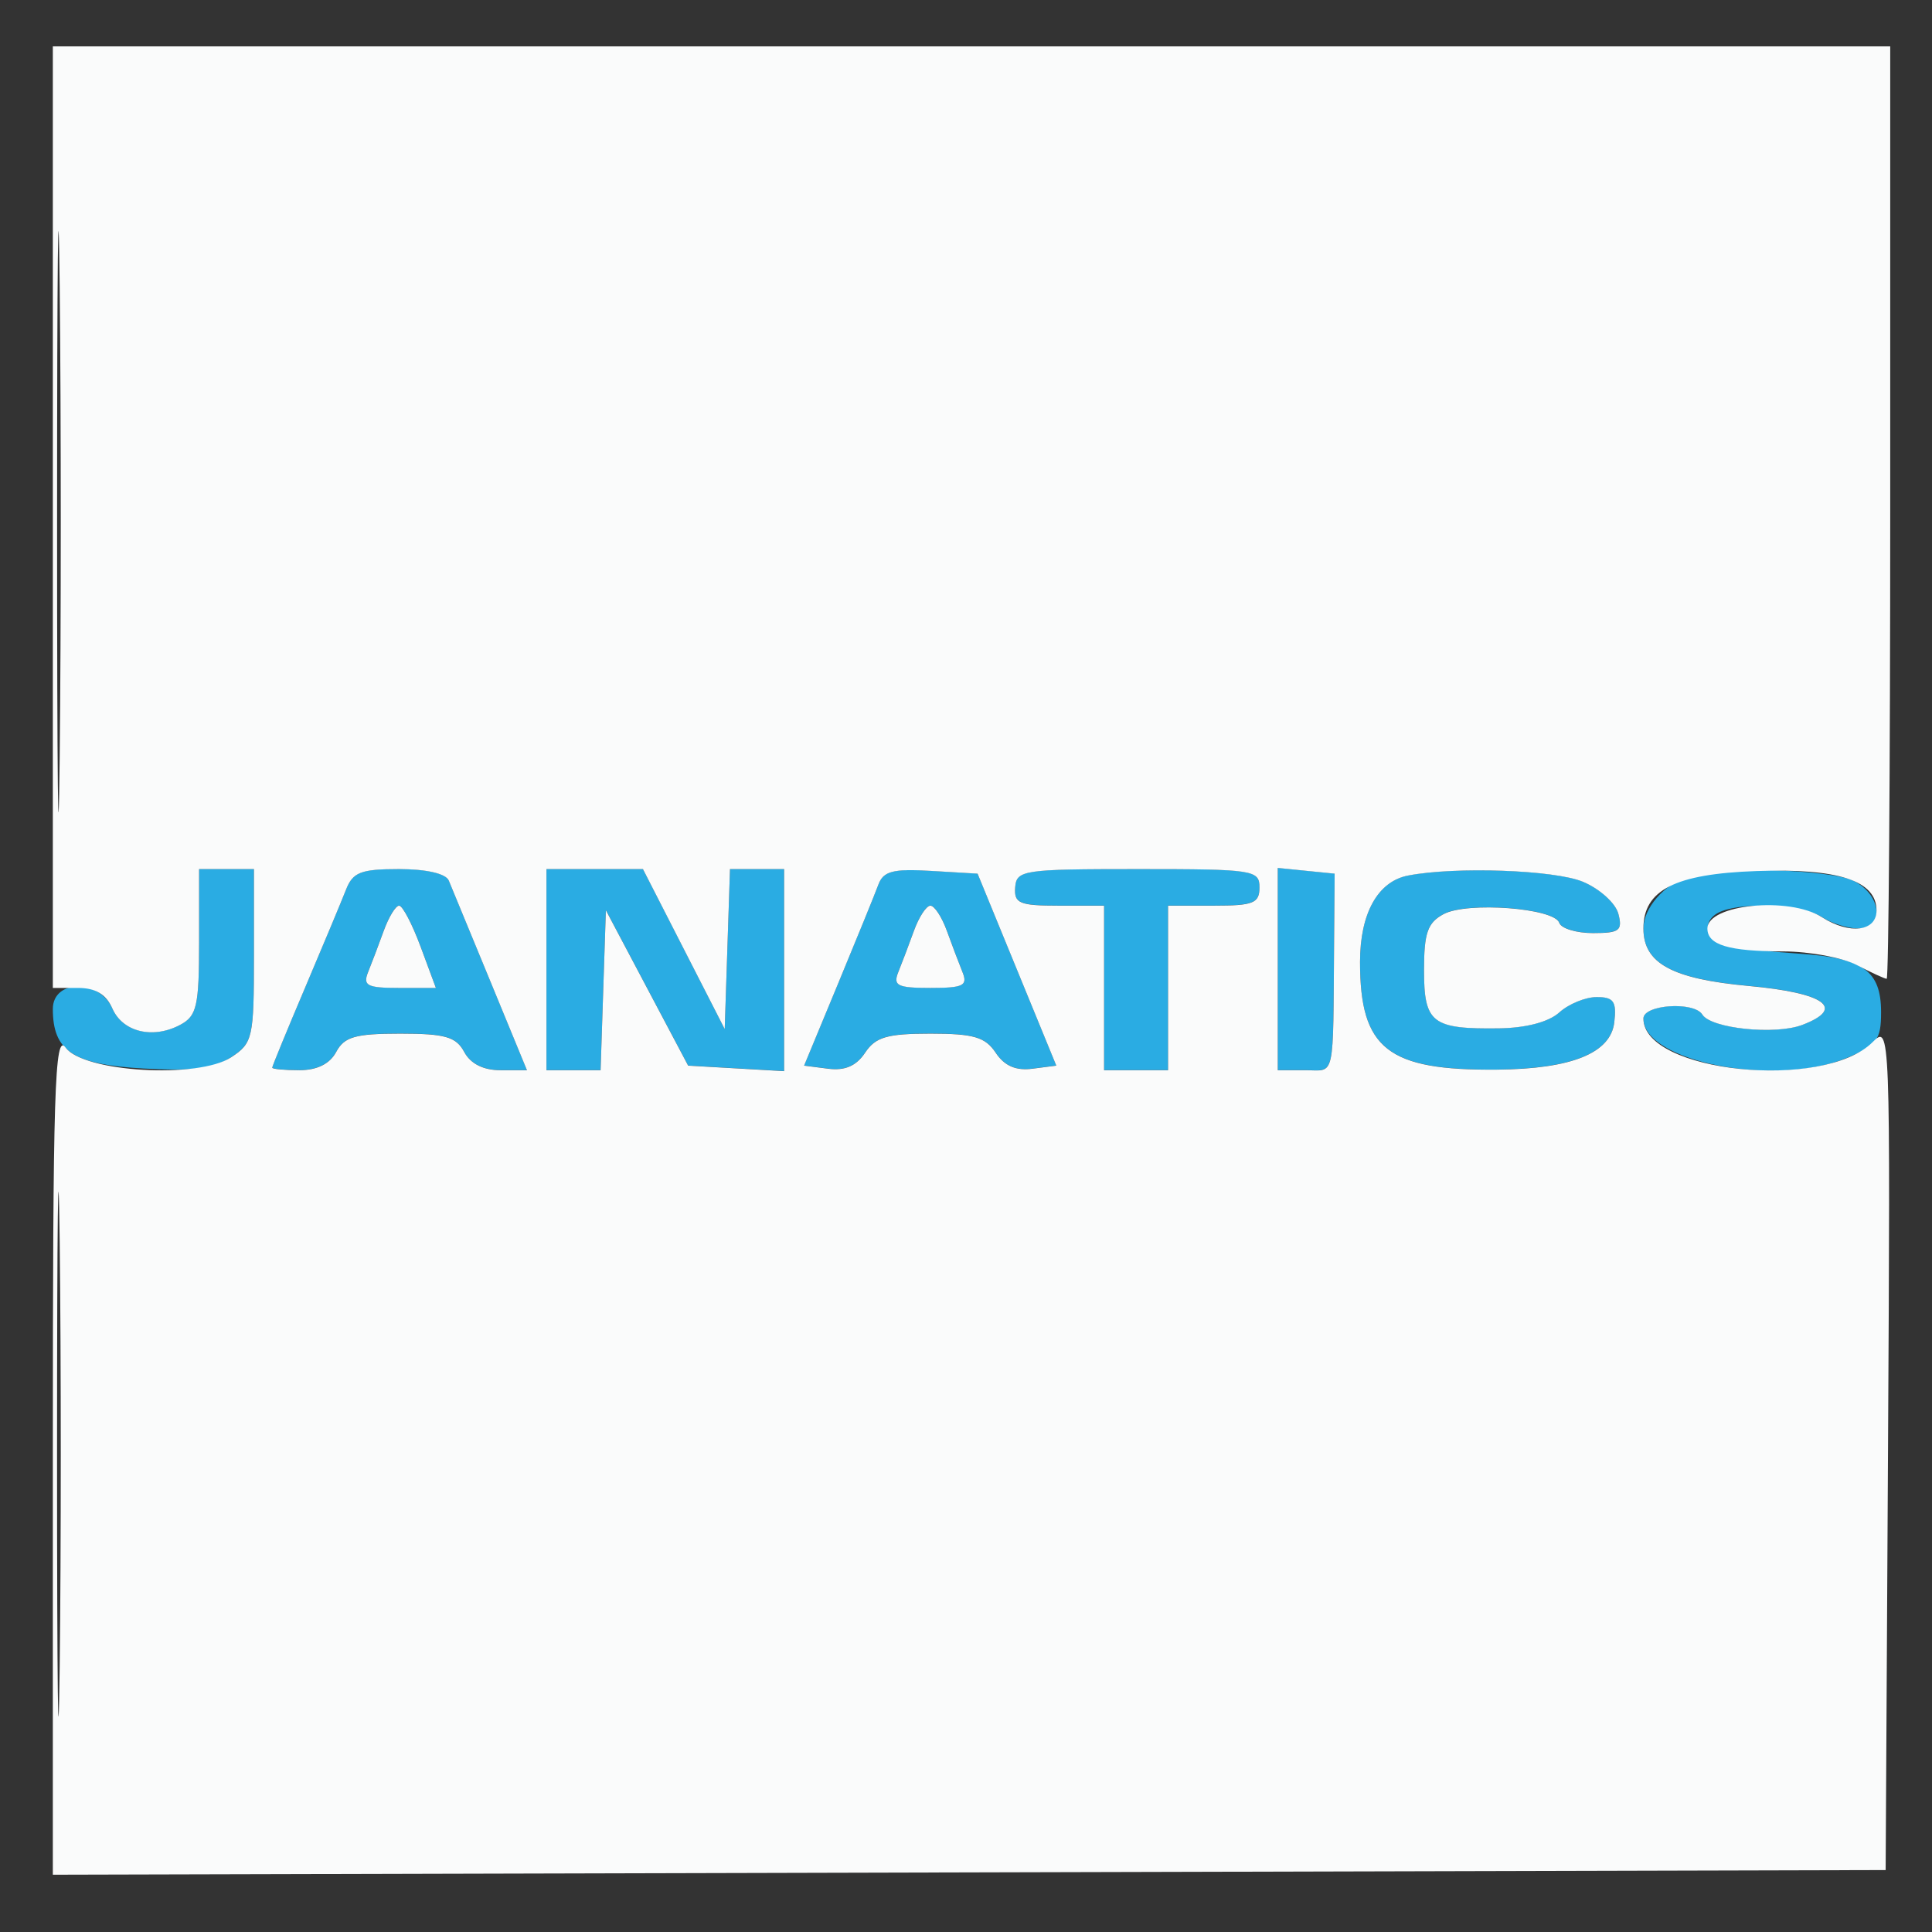 <svg xmlns="http://www.w3.org/2000/svg" xmlns:xlink="http://www.w3.org/1999/xlink" width="1080" height="1080" viewBox="0 0 1080 1080" xml:space="preserve"><rect x="0" y="0" width="1080" height="1080" fill="#333333" stroke="none"/><desc>Created with Fabric.js 5.2.4</desc><defs></defs><rect x="0" y="0" width="100%" height="100%" fill="transparent"></rect><g transform="matrix(1 0 0 1 540 540)" id="fb77134b-d4ef-434d-ae12-8abafbfa52f7"><rect style="stroke: none; stroke-width: 1; stroke-dasharray: none; stroke-linecap: butt; stroke-dashoffset: 0; stroke-linejoin: miter; stroke-miterlimit: 4; fill: rgb(255,255,255); fill-rule: nonzero; opacity: 1; visibility: hidden;" x="-540" y="-540" rx="0" ry="0" width="1080" height="1080"></rect></g><g transform="matrix(1 0 0 1 540 540)" id="7b4bffe9-62f6-4ba3-bb1e-42d700effa49"></g><g transform="matrix(5.11 0 0 5.11 543.09 536.93)"><g style="">		<g transform="matrix(1 0 0 1 -0.5 0.98)"><path style="stroke: none; stroke-width: 1; stroke-dasharray: none; stroke-linecap: butt; stroke-dashoffset: 0; stroke-linejoin: miter; stroke-miterlimit: 4; fill: rgb(42,172,227); fill-rule: evenodd; opacity: 1;" transform=" translate(-100, -100.99)" d="M 16 97.965 C 16 104.973 15.754 106.062 13.948 107.028 C 10.962 108.626 7.646 107.833 6.513 105.25 C 5.091 102.008 0 102.054 0 105.309 C 0 109.924 2.227 111.391 9.894 111.824 C 15.309 112.13 17.602 111.836 19.503 110.59 C 21.875 109.036 22 108.479 22 99.477 L 22 90 L 19 90 L 16 90 L 16 97.965 M 32.072 92.25 C 31.588 93.487 29.574 98.311 27.596 102.97 C 25.618 107.628 24 111.565 24 111.72 C 24 111.874 25.334 112 26.965 112 C 28.906 112 30.299 111.31 31 110 C 31.886 108.345 33.094 108 38 108 C 42.906 108 44.114 108.345 45 110 C 45.692 111.294 47.094 112 48.968 112 L 51.865 112 L 47.851 102.25 C 45.644 96.888 43.601 91.938 43.312 91.25 C 42.992 90.491 40.855 90 37.868 90 C 33.695 90 32.817 90.341 32.072 92.25 M 54 101 L 54 112 L 56.961 112 L 59.922 112 L 60.211 103.25 L 60.5 94.5 L 65 103 L 69.5 111.5 L 74.75 111.802 L 80 112.105 L 80 101.052 L 80 90 L 77.039 90 L 74.078 90 L 73.789 98.75 L 73.5 107.5 L 69.027 98.75 L 64.554 90 L 59.277 90 L 54 90 L 54 101 M 90.311 91.697 C 89.944 92.689 87.966 97.55 85.914 102.5 L 82.184 111.5 L 84.827 111.839 C 86.651 112.073 87.899 111.531 88.857 110.089 C 89.996 108.373 91.271 108 96 108 C 100.729 108 102.004 108.373 103.143 110.089 C 104.097 111.526 105.349 112.072 107.152 111.839 L 109.774 111.5 L 105.468 101 L 101.162 90.5 L 96.07 90.197 C 91.907 89.95 90.856 90.224 90.311 91.697 M 105.275 92 C 105.143 93.75 105.741 94 110.062 94 L 115 94 L 115 103 L 115 112 L 118.5 112 L 122 112 L 122 103 L 122 94 L 127 94 C 131.333 94 132 93.733 132 92 C 132 90.1 131.333 90 118.713 90 C 106.142 90 105.417 90.108 105.275 92 M 134 100.937 L 134 112 L 137 112 C 140.335 112 140.038 113.34 140.164 97.75 L 140.223 90.5 L 137.111 90.187 L 134 89.873 L 134 100.937 M 148.259 90.705 C 144.945 91.344 143 94.84 143 100.157 C 143 109.675 146.023 112.049 158 111.938 C 166.146 111.863 170.428 110.129 170.816 106.75 C 171.078 104.475 170.746 104 168.895 104 C 167.664 104 165.823 104.755 164.804 105.677 C 163.65 106.722 161.167 107.38 158.225 107.42 C 150.876 107.522 150 106.845 150 101.067 C 150 96.981 150.391 95.861 152.146 94.922 C 154.721 93.544 164.254 94.261 164.791 95.873 C 164.998 96.493 166.662 97 168.49 97 C 171.379 97 171.741 96.724 171.26 94.888 C 170.957 93.726 169.213 92.151 167.386 91.388 C 164.28 90.09 153.451 89.703 148.259 90.705 M 179 90.709 C 176.214 91.734 174 94.298 174 96.5 C 174 100.31 177.13 102.016 185.537 102.786 C 193.88 103.55 196.173 105.223 191.376 107.047 C 188.417 108.172 181.392 107.443 180.446 105.913 C 179.541 104.448 174 104.82 174 106.345 C 174 111.099 188.487 113.913 196.255 110.667 C 199.549 109.29 200 108.689 200 105.673 C 200 101.147 198.053 99.733 191.189 99.275 C 188.06 99.067 184.488 98.686 183.25 98.429 C 180.662 97.892 180.244 95.504 182.582 94.607 C 185.282 93.571 191.459 93.939 193.527 95.259 C 194.612 95.952 196.4 96.514 197.5 96.508 C 200.41 96.492 200.06 92.843 197 91.294 C 194.534 90.047 181.917 89.637 179 90.709 M 36.2 96.75 C 35.653 98.263 34.885 100.287 34.495 101.25 C 33.889 102.746 34.376 103 37.845 103 L 41.904 103 L 40.236 98.5 C 39.319 96.025 38.26 94 37.882 94 C 37.505 94 36.748 95.237 36.2 96.75 M 94.2 96.75 C 93.653 98.263 92.885 100.287 92.495 101.25 C 91.887 102.752 92.383 103 96 103 C 99.617 103 100.113 102.752 99.505 101.25 C 99.115 100.287 98.347 98.263 97.8 96.75 C 97.252 95.237 96.442 94 96 94 C 95.558 94 94.748 95.237 94.2 96.75" stroke-linecap="round"></path></g>		<g transform="matrix(1 0 0 1 0 0)"><path style="stroke: none; stroke-width: 1; stroke-dasharray: none; stroke-linecap: butt; stroke-dashoffset: 0; stroke-linejoin: miter; stroke-miterlimit: 4; fill: rgb(250,251,251); fill-rule: evenodd; opacity: 1;" transform=" translate(-100.5, -100)" d="M 0 51.5 L 0 103 L 2.763 103 C 4.669 103 5.832 103.698 6.513 105.25 C 7.646 107.833 10.962 108.626 13.948 107.028 C 15.754 106.062 16 104.973 16 97.965 L 16 90 L 19 90 L 22 90 L 22 99.477 C 22 108.479 21.875 109.036 19.503 110.59 C 15.892 112.956 3.362 112.216 1.391 109.52 C 0.196 107.885 0 114.115 0 153.814 L 0 200.01 L 100.25 199.755 L 200.5 199.5 L 200.76 153.24 C 201.018 107.341 201.005 106.995 199.066 108.934 C 193.722 114.278 174 112.241 174 106.345 C 174 104.82 179.541 104.448 180.446 105.913 C 181.392 107.443 188.417 108.172 191.376 107.047 C 196.173 105.223 193.88 103.55 185.537 102.786 C 177.13 102.016 174 100.31 174 96.5 C 174 92.289 177.465 90.526 186.354 90.214 C 195.337 89.898 199.5 91.264 199.5 94.528 C 199.5 96.831 196.553 97.191 193.527 95.259 C 189.94 92.969 181 93.854 181 96.5 C 181 98.299 183.327 98.999 189.332 99.006 C 192.174 99.01 195.789 99.685 197.364 100.506 C 198.94 101.328 200.402 102 200.614 102 C 200.826 102 201 79.05 201 51 L 201 0 L 100.5 0 L 0 0 L 0 51.5 M 0.465 52 C 0.465 80.325 0.593 91.913 0.749 77.75 C 0.906 63.588 0.906 40.413 0.749 26.25 C 0.593 12.088 0.465 23.675 0.465 52 M 32.072 92.25 C 31.588 93.487 29.574 98.311 27.596 102.97 C 25.618 107.628 24 111.565 24 111.72 C 24 111.874 25.334 112 26.965 112 C 28.906 112 30.299 111.31 31 110 C 31.886 108.345 33.094 108 38 108 C 42.906 108 44.114 108.345 45 110 C 45.692 111.294 47.094 112 48.968 112 L 51.865 112 L 47.851 102.25 C 45.644 96.888 43.601 91.938 43.312 91.25 C 42.992 90.491 40.855 90 37.868 90 C 33.695 90 32.817 90.341 32.072 92.25 M 54 101 L 54 112 L 56.961 112 L 59.922 112 L 60.211 103.25 L 60.5 94.5 L 65 103 L 69.5 111.5 L 74.75 111.802 L 80 112.105 L 80 101.052 L 80 90 L 77.039 90 L 74.078 90 L 73.789 98.75 L 73.5 107.5 L 69.027 98.75 L 64.554 90 L 59.277 90 L 54 90 L 54 101 M 90.311 91.697 C 89.944 92.689 87.966 97.55 85.914 102.5 L 82.184 111.5 L 84.827 111.839 C 86.651 112.073 87.899 111.531 88.857 110.089 C 89.996 108.373 91.271 108 96 108 C 100.729 108 102.004 108.373 103.143 110.089 C 104.097 111.526 105.349 112.072 107.152 111.839 L 109.774 111.5 L 105.468 101 L 101.162 90.5 L 96.07 90.197 C 91.907 89.95 90.856 90.224 90.311 91.697 M 105.275 92 C 105.143 93.75 105.741 94 110.062 94 L 115 94 L 115 103 L 115 112 L 118.5 112 L 122 112 L 122 103 L 122 94 L 127 94 C 131.333 94 132 93.733 132 92 C 132 90.1 131.333 90 118.713 90 C 106.142 90 105.417 90.108 105.275 92 M 134 100.937 L 134 112 L 137 112 C 140.335 112 140.038 113.34 140.164 97.75 L 140.223 90.5 L 137.111 90.187 L 134 89.873 L 134 100.937 M 148.259 90.705 C 144.945 91.344 143 94.84 143 100.157 C 143 109.675 146.023 112.049 158 111.938 C 166.146 111.863 170.428 110.129 170.816 106.75 C 171.078 104.475 170.746 104 168.895 104 C 167.664 104 165.823 104.755 164.804 105.677 C 163.65 106.722 161.167 107.38 158.225 107.42 C 150.876 107.522 150 106.845 150 101.067 C 150 96.981 150.391 95.861 152.146 94.922 C 154.721 93.544 164.254 94.261 164.791 95.873 C 164.998 96.493 166.662 97 168.49 97 C 171.379 97 171.741 96.724 171.26 94.888 C 170.957 93.726 169.213 92.151 167.386 91.388 C 164.28 90.09 153.451 89.703 148.259 90.705 M 36.2 96.75 C 35.653 98.263 34.885 100.287 34.495 101.25 C 33.889 102.746 34.376 103 37.845 103 L 41.904 103 L 40.236 98.5 C 39.319 96.025 38.26 94 37.882 94 C 37.505 94 36.748 95.237 36.2 96.75 M 94.2 96.75 C 93.653 98.263 92.885 100.287 92.495 101.25 C 91.887 102.752 92.383 103 96 103 C 99.617 103 100.113 102.752 99.505 101.25 C 99.115 100.287 98.347 98.263 97.8 96.75 C 97.252 95.237 96.442 94 96 94 C 95.558 94 94.748 95.237 94.2 96.75 M 0.461 154 C 0.461 179.575 0.591 190.038 0.749 177.25 C 0.907 164.463 0.907 143.538 0.749 130.75 C 0.591 117.963 0.461 128.425 0.461 154" stroke-linecap="round"></path></g></g></g></svg>